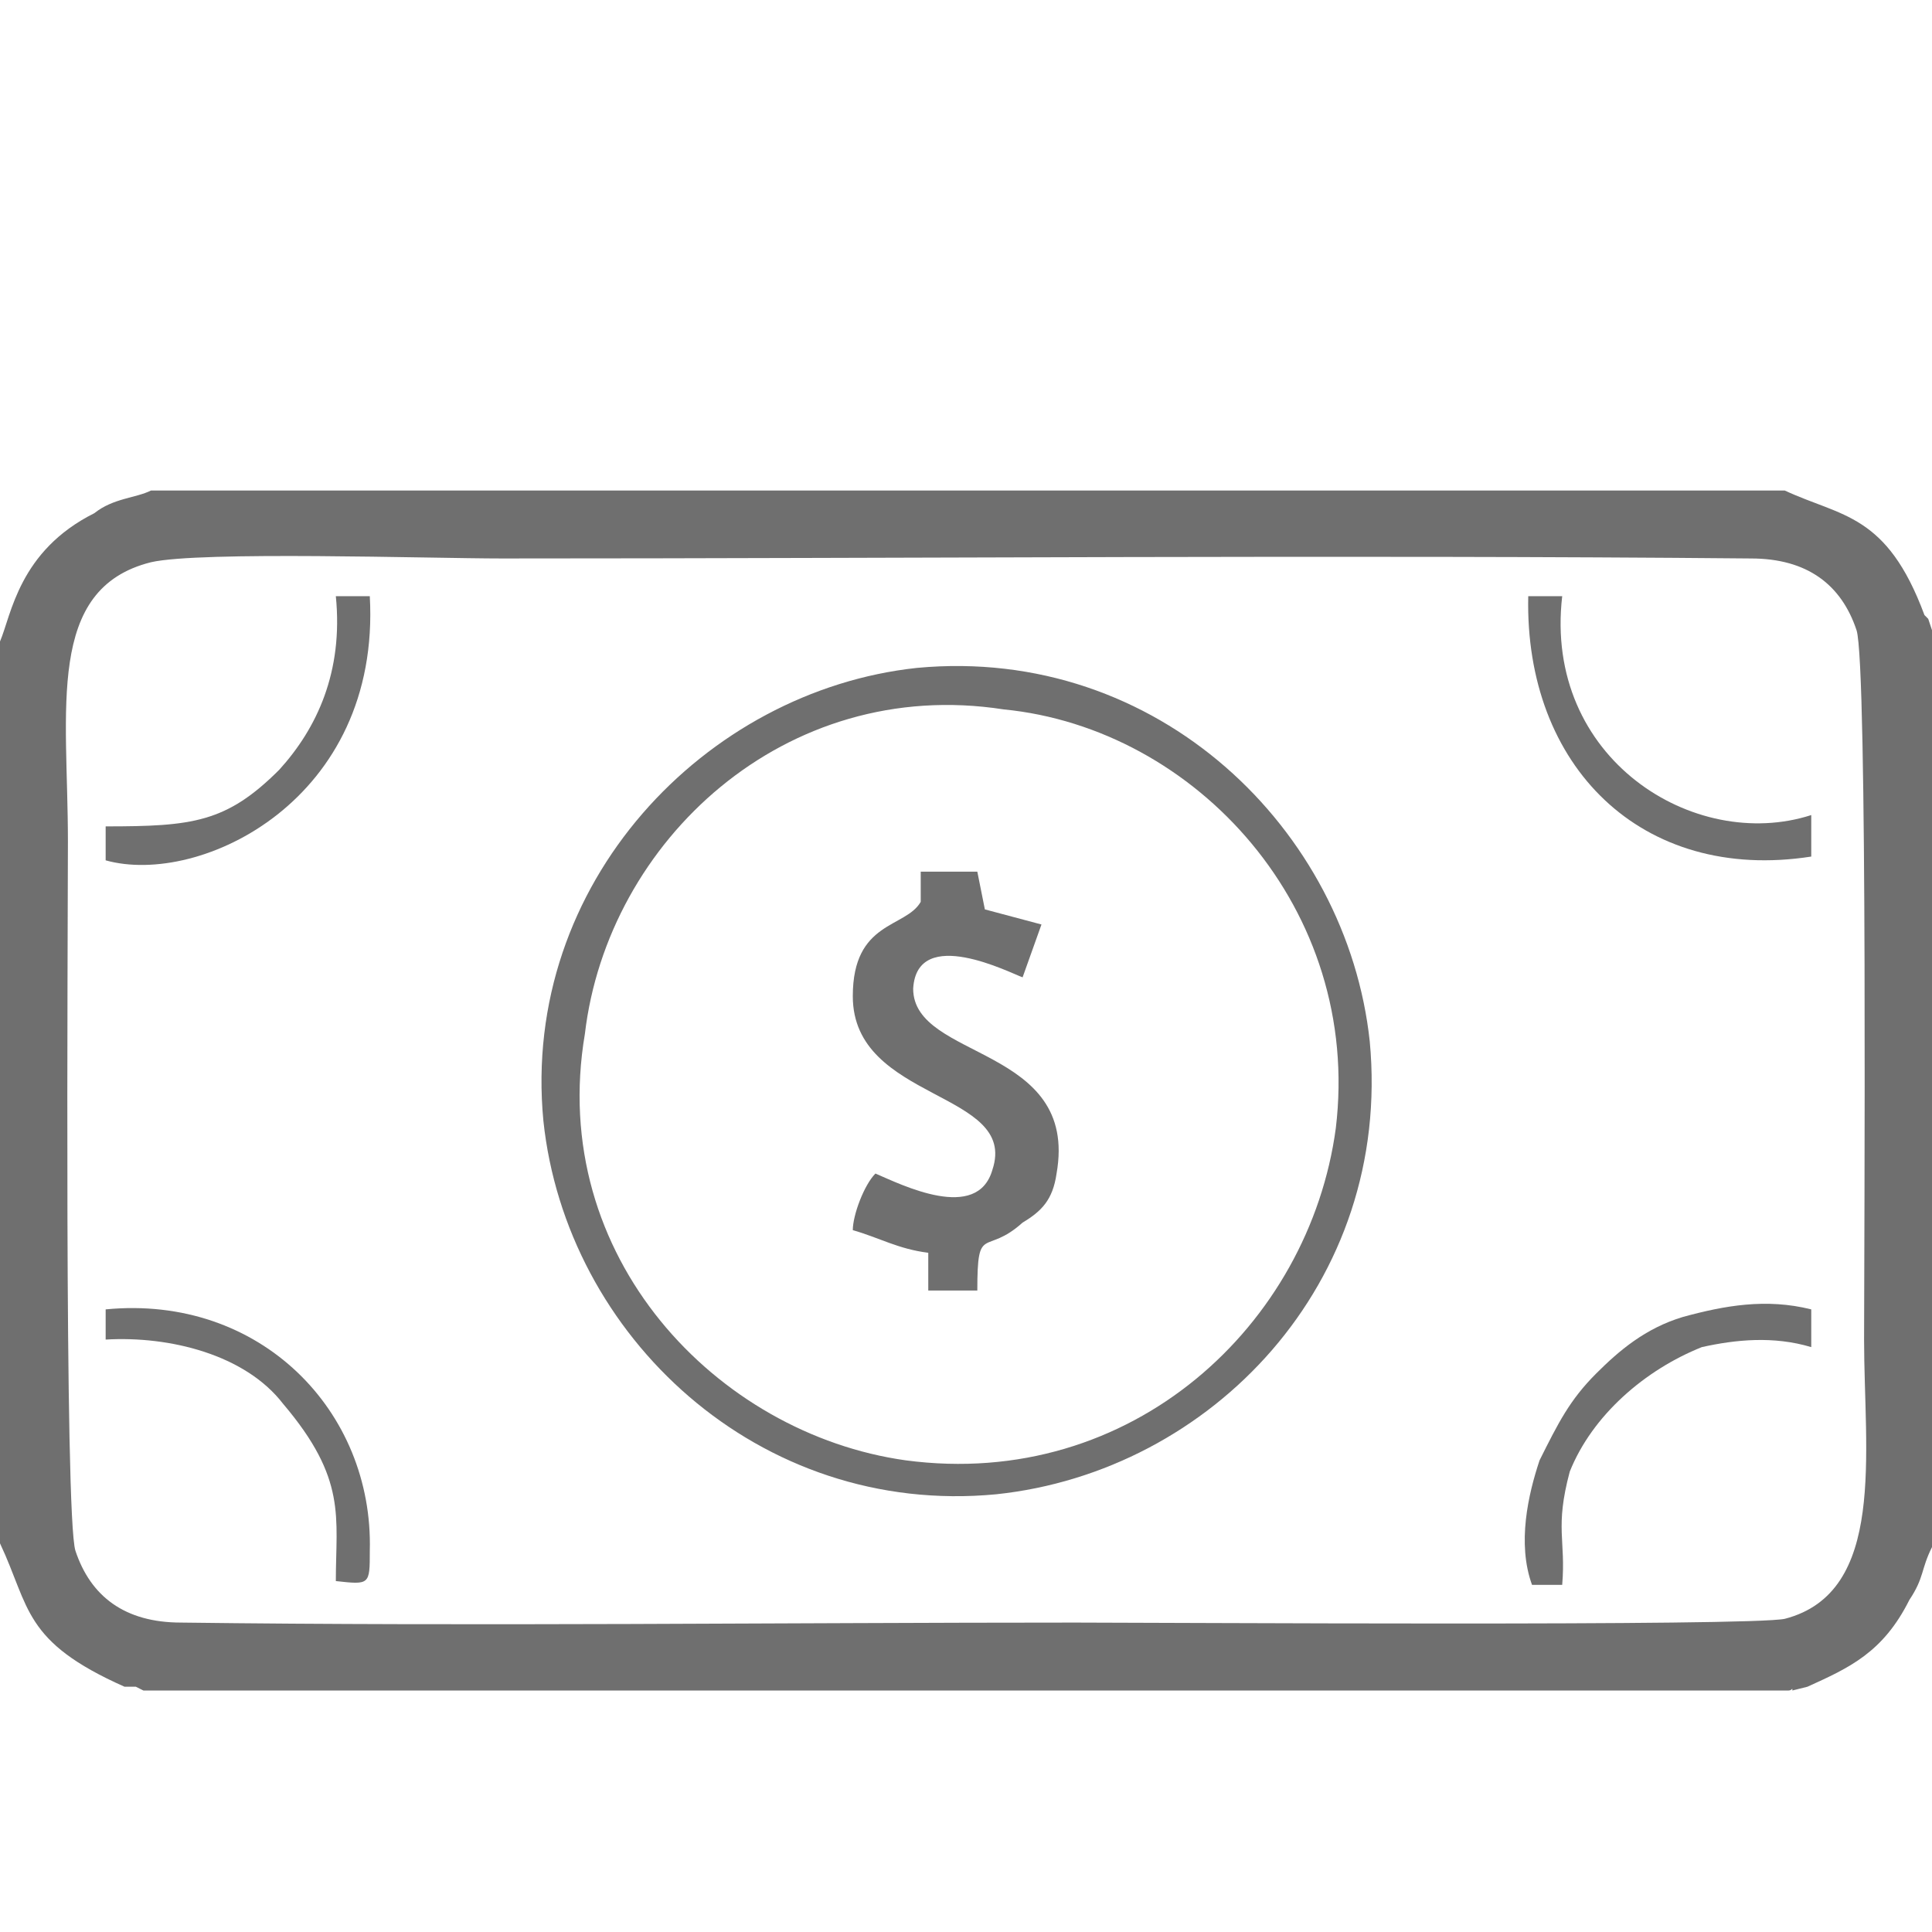<?xml version="1.0" encoding="UTF-8"?>
<!DOCTYPE svg PUBLIC "-//W3C//DTD SVG 1.1//EN" "http://www.w3.org/Graphics/SVG/1.1/DTD/svg11.dtd">
<!-- Creator: CorelDRAW X7 -->
<svg xmlns="http://www.w3.org/2000/svg" xml:space="preserve" version="1.1" style="shape-rendering:geometricPrecision; text-rendering:geometricPrecision; image-rendering:optimizeQuality; fill-rule:evenodd; clip-rule:evenodd"
viewBox="0 0 512 512"
 xmlns:xlink="http://www.w3.org/1999/xlink">
 <defs>
  <style type="text/css">
   <![CDATA[
    .fil0 {fill:#6F6F6F}
   ]]>
  </style>
 </defs>
 <g id="Layer_x0020_1">
  <g id="_615414592">
   <path class="fil0" d="M40 149c13,-3 74,-1 93,-1 109,0 222,-1 331,0 15,0 24,7 28,19 3,9 2,165 2,188 0,30 6,67 -21,74 -9,2 -165,1 -188,1 -77,0 -159,1 -237,0 -15,0 -24,-7 -28,-19 -3,-9 -2,-165 -2,-188 0,-35 -6,-67 22,-74zm-40 21l0 239c8,17 6,26 33,38 2,0 2,0 2,0 1,0 1,0 1,0l2 1 436 0c1,0 1,-1 1,0l4 -1c11,-5 20,-9 27,-23 4,-6 3,-8 6,-14l0 -242c0,-1 0,-1 0,-1l-1 -3c0,0 -1,-1 -1,-1 -10,-27 -22,-26 -37,-33l-433 0c-4,2 -10,2 -15,6 -20,10 -22,27 -25,34z"/>
   <path class="fil0" d="M354 299c-7,52 -54,96 -114,88 -50,-7 -95,-54 -85,-113 6,-51 53,-95 111,-86 51,5 95,53 88,111zm-210 -2c6,57 57,105 120,99 57,-6 105,-56 99,-120 -6,-56 -56,-105 -120,-99 -56,6 -105,57 -99,120z"/>
   <path class="fil0" d="M244 239c-4,7 -18,5 -18,25 0,28 44,25 37,46 -4,14 -24,4 -31,1 -3,3 -6,11 -6,15 7,2 12,5 20,6l0 10 13 0c0,-18 2,-9 12,-18 5,-3 8,-6 9,-13 6,-34 -38,-30 -38,-49 1,-17 26,-4 29,-3l5 -14 -15 -4 -2 -10 -15 0 0 8z"/>
   <path class="fil0" d="M414 420c1,-12 -2,-15 2,-30 6,-15 20,-27 35,-33 9,-2 19,-3 29,0l0 -10c-12,-3 -23,-1 -34,2 -10,3 -17,9 -23,15 -7,7 -10,13 -15,23 -3,9 -6,22 -2,33l8 0z"/>
   <path class="fil0" d="M405 158c-1,45 30,76 75,69l0 -11c-31,10 -71,-15 -66,-58l-9 0z"/>
   <path class="fil0" d="M28 228c25,7 73,-16 70,-70l-9 0c2,20 -5,35 -15,46 -14,14 -23,15 -46,15l0 9z"/>
   <path class="fil0" d="M89 419c9,1 9,1 9,-8 1,-37 -29,-68 -70,-64l0 8c17,-1 37,4 47,17 17,20 14,30 14,47z"/>
  </g>
 </g>
</svg>
